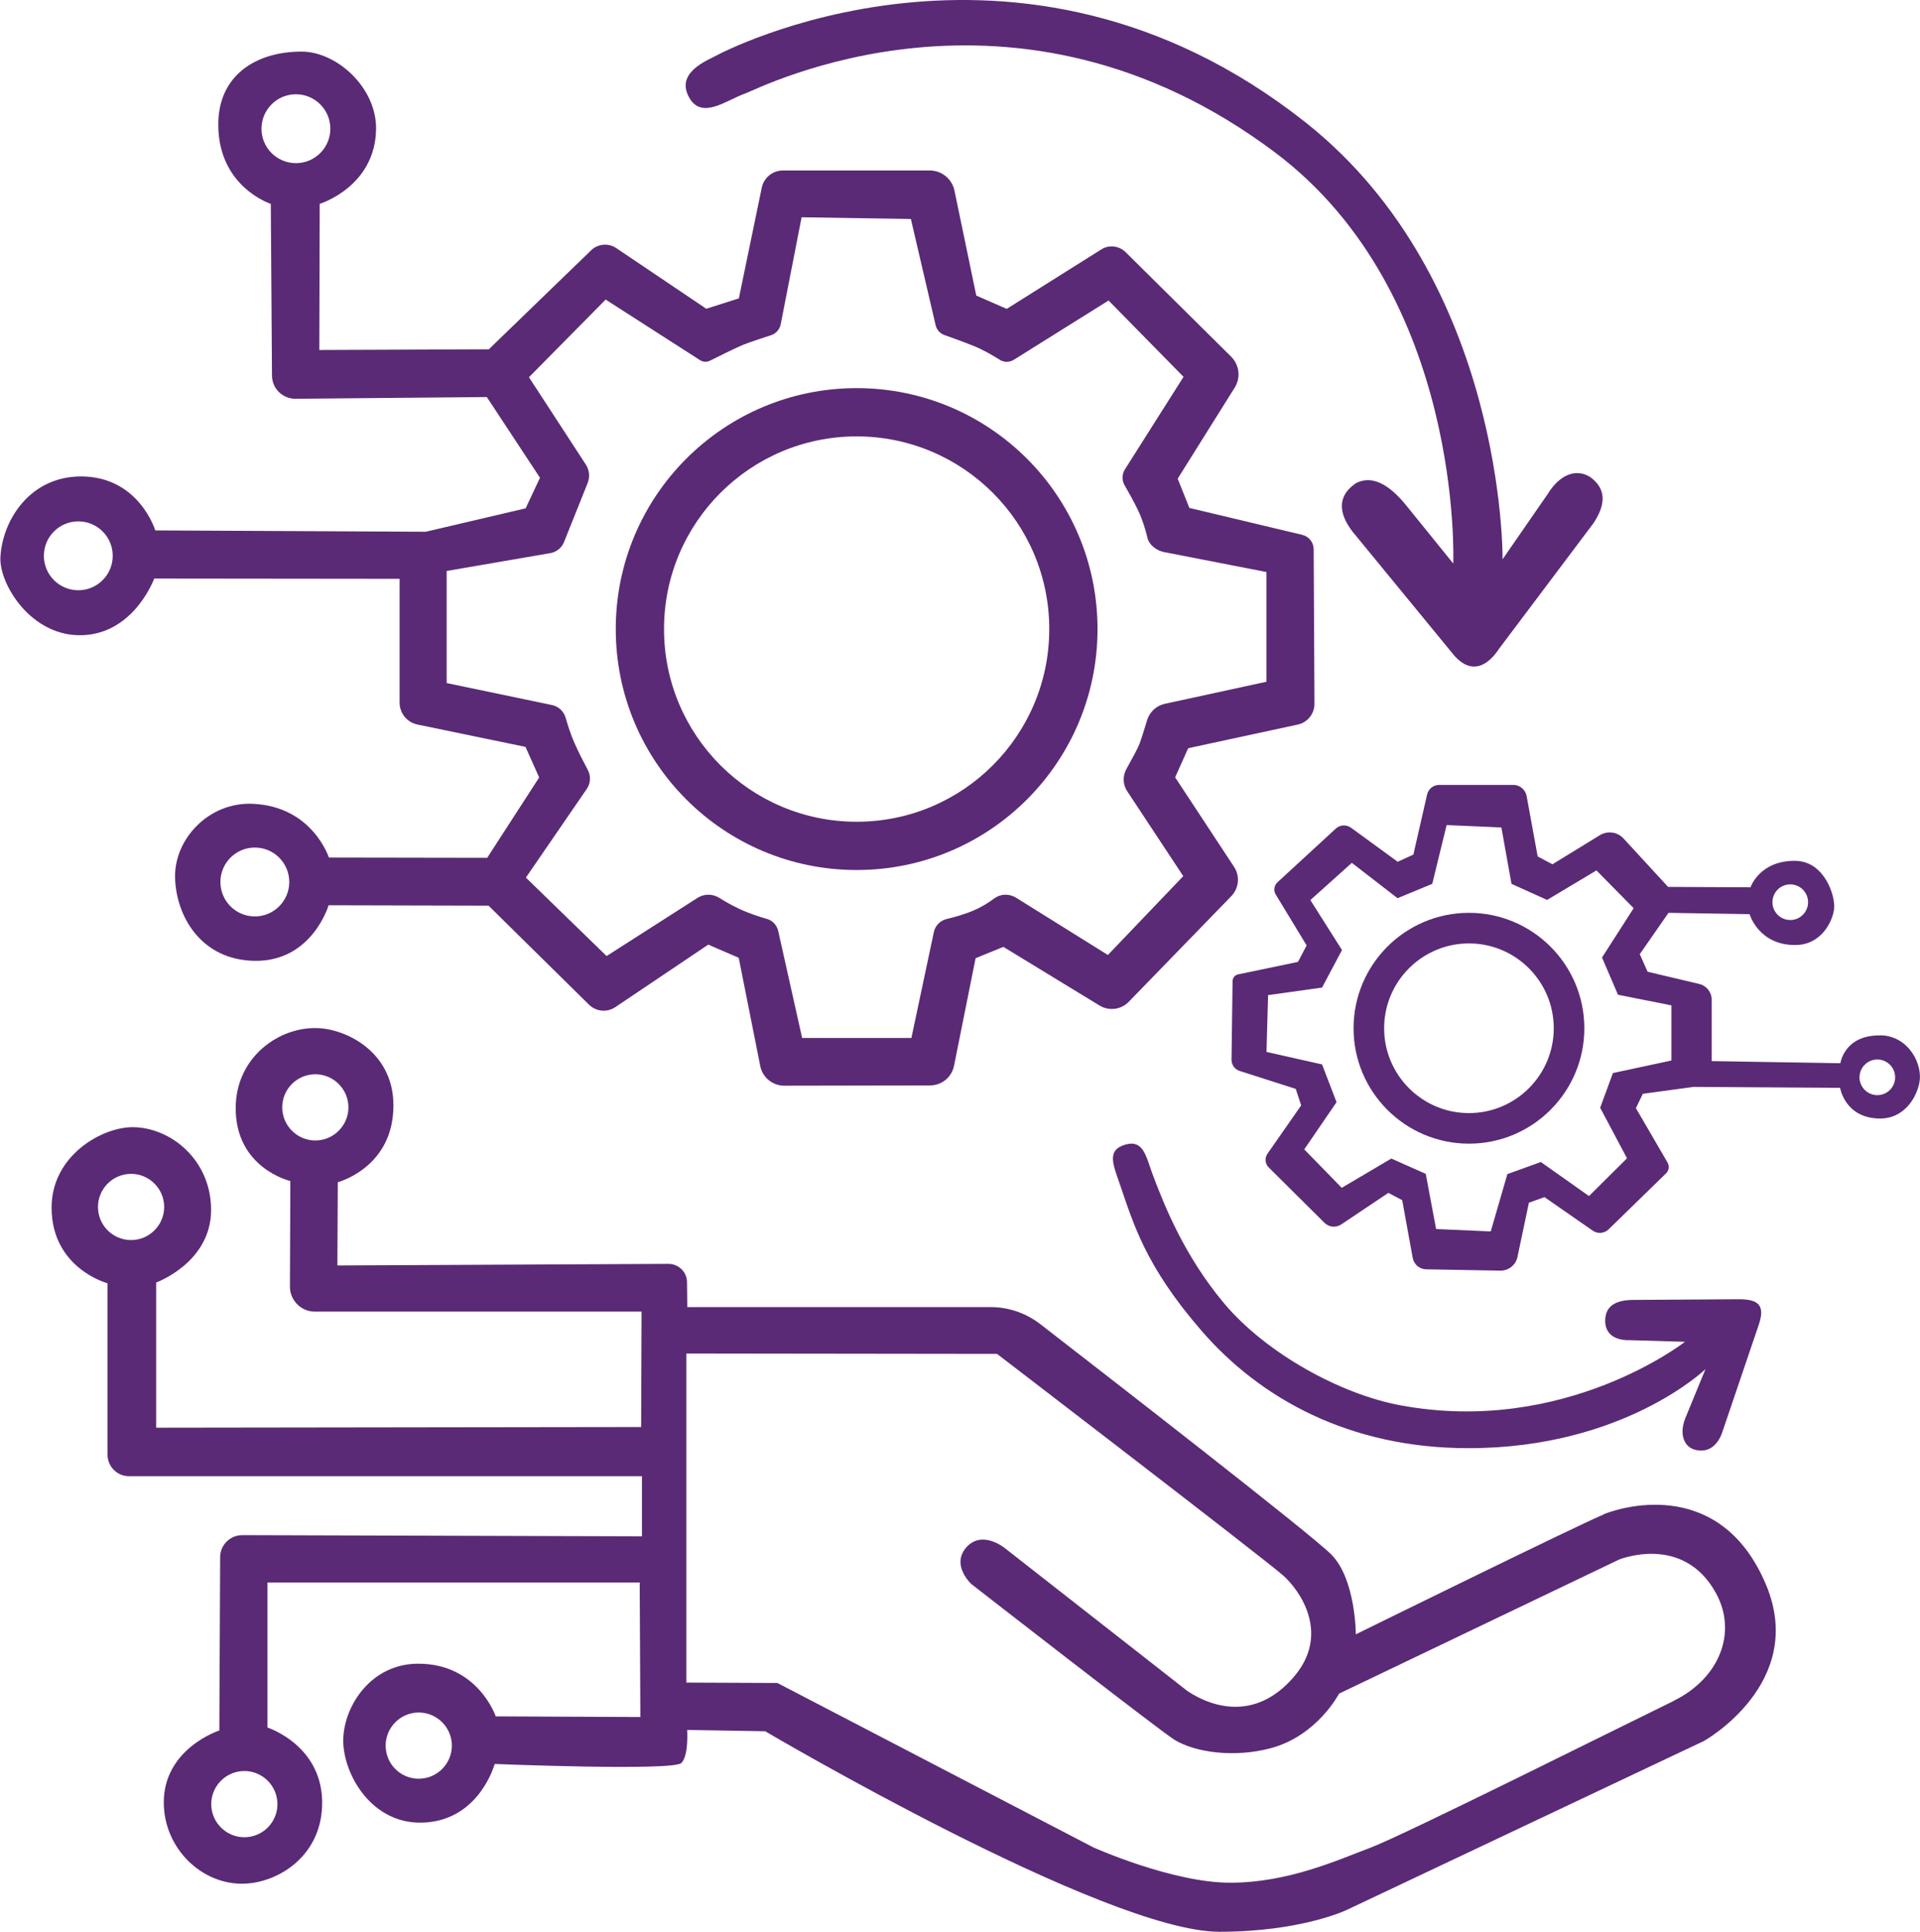 <svg xmlns="http://www.w3.org/2000/svg" id="uuid-863ecd6c-bc4f-414f-85ee-48a7cf03a486" data-name="Capa 3" viewBox="0 0 144.43 145.29"><path d="m56.04,7.04c1.09-.39,20.27-10.31,39.88,4.43,14.2,10.68,13.4,30.91,13.4,30.91l-3.45-4.26c-1.04-1.31-2.44-2.54-3.89-1.77l-.11.08c-1.32.97-1.12,2.27-.12,3.56l7.47,9.1c1.19,1.54,2.49,1.31,3.56-.32l7.1-9.44c.86-1.31,1.02-2.51-.24-3.44-1.12-.73-2.37-.12-3.2,1.24l-3.41,4.93s.23-20.96-14.84-32.87c-21.7-17.15-44.25-5.04-44.25-5.04-.67.37-3.23,1.3-2.06,3.25.95,1.59,2.78.13,4.15-.36Z" style="fill: #5a2a76;"></path><path d="m105.31,105.68c-4.45-.83-10.04-3.88-13.21-7.64-2.97-3.53-4.5-7.32-5.42-9.79-.47-1.28-.67-2.54-1.99-2.18-1.5.41-.94,1.55-.44,3.02,1.01,2.93,1.91,6.13,6.15,11.01,4.39,5.06,11.1,8.82,20.08,8.81,11.65,0,17.81-5.94,17.81-5.94l-1.52,3.7c-.46,1.18-.07,1.98.46,2.25l.17.08c1.23.38,1.88-.49,2.15-1.27l2.72-8.01c.53-1.5.09-2.02-1.5-2.01l-7.88.05c-1.31,0-2.11.43-2.14,1.51-.03,1.09.77,1.55,1.88,1.52l4.12.12s-9.05,7.09-21.44,4.77Z" style="fill: #5a2a76;"></path><path d="m11.57,43.51l18.49.02v9.31c0,.8.56,1.49,1.35,1.65l8.12,1.68,1.03,2.3-3.91,6.04-11.91-.02s-1.23-3.84-5.72-4.04c-3.33-.15-5.92,2.67-5.85,5.55s1.93,6.19,5.97,6.26c4.33.08,5.58-4.18,5.58-4.18l12.03.03,7.56,7.45c.53.52,1.36.6,1.98.18l6.99-4.7,2.29.99,1.62,8.14c.17.86.93,1.48,1.81,1.48l10.96-.02c.88,0,1.64-.62,1.81-1.49l1.62-8.08,2.09-.85,7.23,4.41c.71.43,1.62.32,2.2-.28l7.71-7.94c.58-.6.67-1.52.21-2.21l-4.43-6.73.98-2.19,8.25-1.78c.73-.16,1.25-.81,1.25-1.56l-.06-11.62c0-.52-.36-.97-.87-1.09l-8.48-2.02-.88-2.2,4.29-6.85c.47-.75.35-1.71-.27-2.33l-7.94-7.86c-.49-.48-1.25-.57-1.83-.2l-7.11,4.47-2.29-1-1.64-7.89c-.18-.88-.96-1.52-1.86-1.52h-11.04c-.78,0-1.45.55-1.6,1.31l-1.72,8.31-2.45.78-6.77-4.56c-.59-.4-1.39-.33-1.9.17l-7.69,7.44-12.75.05.03-10.99s4.17-1.27,4.24-5.61c.05-3.1-2.93-5.84-5.61-5.84-3.39,0-6.32,1.76-6.26,5.61.07,4.6,3.95,5.84,3.95,5.84l.09,12.91c0,.98.8,1.76,1.78,1.75l14.38-.13,4,6.07-1.08,2.3-7.51,1.76-20.35-.1s-1.22-4.05-5.58-4.06c-3.86,0-5.92,3.3-6.07,6.07-.11,1.99,2.3,6.02,6.19,5.87,3.89-.15,5.38-4.26,5.38-4.26Zm7.6,25.41c-1.43,0-2.59-1.16-2.59-2.59s1.16-2.59,2.59-2.59,2.59,1.16,2.59,2.59-1.16,2.59-2.59,2.59Zm.5-59.24c0-1.43,1.16-2.59,2.59-2.59s2.59,1.16,2.59,2.59-1.16,2.59-2.59,2.59-2.59-1.16-2.59-2.59Zm13.93,33.26l7.79-1.34c.47-.08.87-.4,1.04-.84l1.75-4.37c.21-.47.17-1.02-.11-1.45l-4.28-6.57,5.77-5.84,7.09,4.55c.23.15.52.17.77.04.68-.34,2.03-1.01,2.51-1.2.42-.17,1.42-.5,2.07-.71.38-.12.65-.44.73-.83l1.57-8.04,8.22.13,1.86,7.98c.08.35.33.63.67.75.57.2,1.48.53,2.2.82.7.28,1.47.73,1.96,1.04.32.2.73.2,1.05,0l7.13-4.46,5.64,5.74-4.41,6.96c-.23.37-.24.83-.02,1.2.27.47.66,1.15,1.01,1.88.34.71.57,1.5.71,2.08.12.51.68.94,1.2,1.05l7.75,1.51v8.25l-7.65,1.66c-.63.14-1.14.61-1.33,1.23-.2.66-.45,1.46-.57,1.78-.13.34-.61,1.22-.99,1.9-.29.52-.27,1.16.06,1.66l4.22,6.39-5.67,5.93-6.91-4.31c-.51-.31-1.15-.3-1.63.05-.4.3-.94.65-1.51.89-.68.3-1.51.53-2.1.67-.47.12-.84.5-.94.97l-1.69,7.97h-8.22l-1.8-8.05c-.1-.43-.42-.78-.84-.9-.57-.16-1.39-.43-2.09-.76-.6-.28-1.12-.59-1.51-.83-.5-.31-1.13-.31-1.62,0l-6.85,4.38-6.07-5.9,4.58-6.67c.29-.42.32-.97.08-1.42-.31-.58-.73-1.4-1.01-2.04-.27-.6-.5-1.34-.66-1.89-.14-.49-.54-.86-1.04-.96l-7.91-1.65v-8.41Zm-30.3-1.14c0-1.43,1.16-2.59,2.59-2.59s2.59,1.16,2.59,2.59-1.16,2.59-2.59,2.59-2.59-1.16-2.59-2.59Z" style="fill: #5a2a76;"></path><path d="m64.44,65.43c10.01,0,18.12-8.11,18.12-18.12s-8.11-18.12-18.12-18.12-18.12,8.11-18.12,18.12,8.11,18.12,18.12,18.12Zm0-32.61c8,0,14.49,6.49,14.49,14.49s-6.49,14.49-14.49,14.49-14.49-6.49-14.49-14.49,6.49-14.49,14.49-14.49Z" style="fill: #5a2a76;"></path><path d="m141.44,77.87c-2.71-.04-3,2.09-3,2.09l-9.68-.16v-4.62c0-.56-.39-1.05-.93-1.18l-3.89-.92-.59-1.32,2.16-3.11,6.1.1s.68,2.36,3.49,2.32c1.92-.03,2.77-1.79,2.87-2.74s-.72-3.55-2.9-3.59c-2.71-.04-3.39,1.99-3.39,1.99l-6.2-.03-3.35-3.64c-.46-.5-1.21-.6-1.78-.25l-3.57,2.19-1.11-.59-.83-4.54c-.09-.49-.51-.84-1-.84h-5.58c-.44,0-.81.3-.91.73l-1.03,4.51-1.18.54-3.51-2.56c-.35-.25-.82-.23-1.14.06l-4.39,4.04c-.26.24-.32.63-.13.93l2.32,3.82-.65,1.24-4.51.94c-.23.05-.4.25-.41.49l-.08,5.92c0,.39.24.73.61.85l4.22,1.35.41,1.24-2.53,3.63c-.23.32-.19.76.09,1.04l4.19,4.16c.34.34.87.39,1.27.12l3.54-2.37,1.04.55.79,4.34c.09.49.51.85,1.01.86l5.58.1c.62.01,1.16-.42,1.29-1.03l.86-4.08,1.17-.42,3.63,2.52c.37.26.87.22,1.2-.1l4.32-4.21c.22-.21.26-.55.11-.81l-2.38-4.09.52-1.08,3.82-.52,11.02.07s.36,2.31,3.03,2.31c1.6,0,2.64-1.3,2.93-2.67.29-1.37-.78-3.55-2.93-3.59Zm-6.77-11.36c.74,0,1.34.6,1.34,1.34s-.6,1.34-1.34,1.34-1.34-.6-1.34-1.34.6-1.34,1.34-1.34Zm-8.96,13.25l-4.38.94-.96,2.61,2.02,3.8-2.86,2.84-3.62-2.56-2.52.91-1.25,4.31-4.11-.18-.78-4.15-2.59-1.15-3.73,2.2-2.82-2.89,2.43-3.55-1.09-2.84-4.18-.94.12-4.27,4.06-.57,1.5-2.82-2.38-3.76,3.12-2.8,3.44,2.66,2.61-1.08,1.08-4.42,4.12.18.76,4.24,2.68,1.21,3.71-2.22,2.8,2.84-2.38,3.71,1.2,2.8,4.02.8v4.12Zm15.51,2.6c-.74,0-1.34-.6-1.34-1.34s.6-1.34,1.34-1.34,1.34.6,1.34,1.34-.6,1.34-1.34,1.34Z" style="fill: #5a2a76;"></path><path d="m110.5,68.65c-4.79,0-8.68,3.89-8.68,8.68s3.89,8.68,8.68,8.68,8.68-3.89,8.68-8.68-3.89-8.68-8.68-8.68Zm0,15.06c-3.52,0-6.38-2.86-6.38-6.38s2.86-6.38,6.38-6.38,6.38,2.86,6.38,6.38-2.86,6.38-6.38,6.38Z" style="fill: #5a2a76;"></path><path d="m120.65,113.89c-1.68.67-18.66,9.02-18.66,9.02,0,0,0-4.16-1.86-6.02-1.55-1.55-16.8-13.38-21.89-17.32-1.07-.82-2.37-1.27-3.72-1.27h-22.82l-.02-1.87c0-.77-.64-1.39-1.41-1.38l-24.89.12.03-6.26s3.7-.97,4.14-4.96c.5-4.52-3.2-6.46-5.48-6.62-3.02-.21-6.31,2.15-6.34,5.95-.04,4.58,4.11,5.54,4.11,5.54l-.03,7.94c0,1.04.84,1.88,1.87,1.88h24.58l-.03,8.68-36.48.05v-10.92s4.15-1.5,4.13-5.49c-.02-3.77-3.08-6.19-5.91-6.19-2.3,0-6.1,2.13-6.09,6.07.02,4.56,4.21,5.67,4.21,5.67v12.89c0,.9.73,1.62,1.62,1.62h38.58s0,4.52,0,4.52l-30.06-.09c-.92,0-1.67.74-1.67,1.66l-.06,13.03s-4.18,1.35-4.18,5.41c0,3.47,2.89,6.24,6.09,6.11,2.54-.1,5.68-2.05,5.82-5.82.17-4.55-4.11-5.92-4.11-5.92v-10.91h28l.05,10.12-10.88-.05s-1.34-3.99-5.87-3.96c-3.52.02-5.55,3.18-5.6,5.7-.05,2.52,2.13,6.53,6.21,6.24,4.08-.29,5.18-4.4,5.18-4.4,0,0,13.4.54,14.04-.07.57-.55.44-2.49.44-2.49l5.87.1s25.58,15.08,34.17,15.08c6.13,0,9.55-1.63,9.55-1.63l26.9-12.72s7.8-4.36,4.65-11.79c-3.35-7.9-10.53-5.93-12.2-5.26Zm-99.42-30.61c0-1.38,1.12-2.49,2.49-2.49s2.49,1.12,2.49,2.49-1.12,2.49-2.49,2.49-2.49-1.12-2.49-2.49Zm-11.37,9.98c-1.38,0-2.49-1.12-2.49-2.49s1.12-2.49,2.49-2.49,2.49,1.12,2.49,2.49-1.12,2.49-2.49,2.49Zm11.01,42.42c0,1.38-1.12,2.49-2.49,2.49s-2.49-1.12-2.49-2.49,1.12-2.49,2.49-2.49,2.49,1.12,2.49,2.49Zm10.63-1.91c-1.38,0-2.49-1.12-2.49-2.49s1.12-2.49,2.49-2.49,2.49,1.12,2.49,2.49-1.12,2.49-2.49,2.49Zm94.4-5.85c-3.42,1.66-20.29,10.09-22.79,11.03s-6.21,2.64-10.57,2.64-10.28-2.65-10.28-2.65l-23.78-12.37-6.85-.03v-24.75l23.37.03s20.05,15.36,21.53,16.67c1.18,1.04,3.66,4.39.72,7.71-2.71,3.08-5.85,2.35-7.92.98l-13.7-10.72s-1.77-1.49-2.98-.04c-1.1,1.32.42,2.71.42,2.71,0,0,14.25,11.09,15.29,11.72,1.57.95,4.48,1.35,7.21.63,3.52-.93,5.16-4.11,5.16-4.11l21.06-10.08s4.82-1.98,7.29,2.52c1.64,2.98.24,6.43-3.18,8.1Z" style="fill: #5a2a76;"></path></svg>